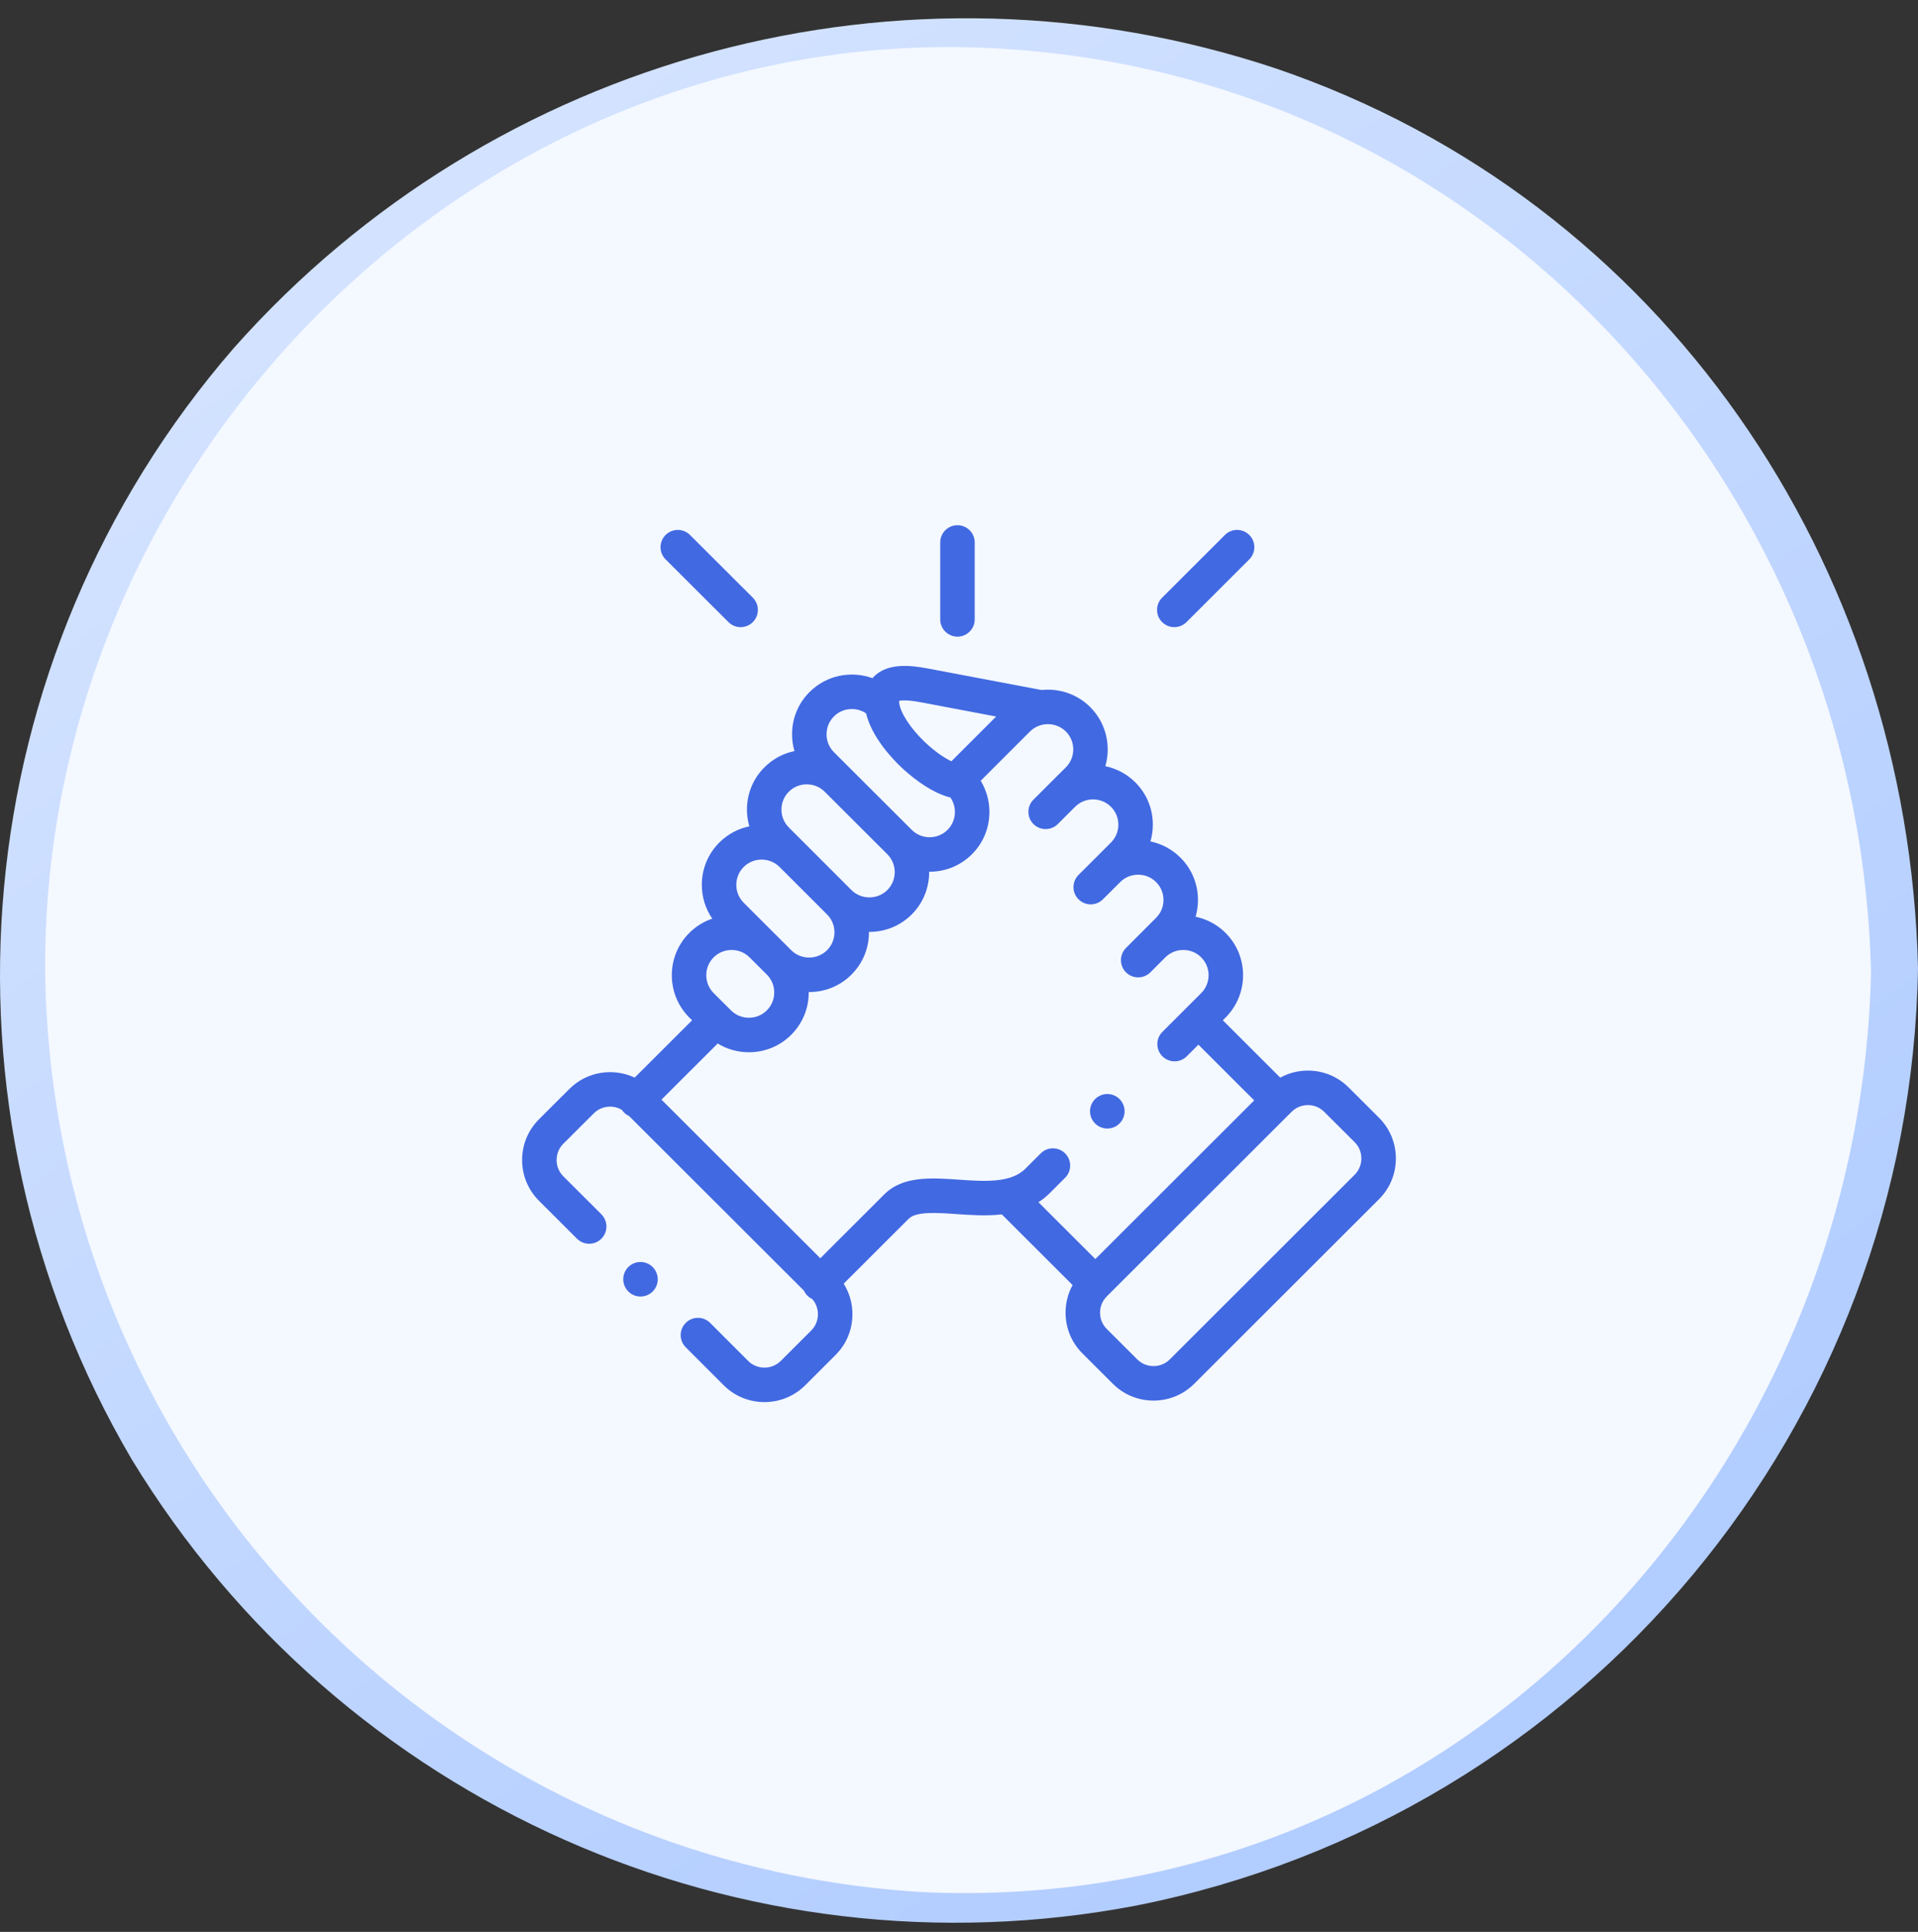 <svg width="140" height="141" viewBox="0 0 140 141" fill="none" xmlns="http://www.w3.org/2000/svg">
<rect x="0" y="0" width="140" height="141" fill="#333333" stroke="none"/>
<g clip-path="url(#clip0_2775_2549)">
<ellipse cx="70" cy="70.5" rx="69" ry="68.5" fill="#F4F8FF"/>
<path d="M82.956 139.076C115.694 132.566 139.456 104.055 140 70.632C139.293 41.178 121.406 14.639 93.147 5.001C65.987 -4.049 36.057 3.982 17.053 25.417C-2.555 48.043 -5.551 80.681 9.611 106.506C24.889 131.616 54.119 144.595 82.956 139.076ZM72.613 3.526C108.626 5.414 135.729 35.465 136.573 70.986C135.698 108.362 105.628 139.924 67.253 138.092C31.552 135.92 3.614 106.452 3.294 70.632C3.244 33.344 34.953 1.525 72.613 3.526Z" fill="url(#paint0_linear_2775_2549)"/>
</g>
<g clip-path="url(#clip1_2775_2549)">
<path d="M69.888 46.466C70.583 46.466 71.147 45.902 71.147 45.207V39.592C71.147 38.897 70.583 38.333 69.888 38.333C69.192 38.333 68.629 38.897 68.629 39.592V45.207C68.629 45.902 69.193 46.466 69.888 46.466Z" fill="#4169E1"/>
<path d="M100.66 81.582L98.436 79.364C97.645 78.574 96.59 78.138 95.467 78.138C94.748 78.138 94.059 78.317 93.448 78.652L89.257 74.466L89.461 74.263C91.161 72.559 91.16 69.791 89.461 68.093C88.853 67.485 88.096 67.079 87.269 66.908C87.383 66.516 87.443 66.104 87.443 65.683C87.443 64.514 86.989 63.417 86.167 62.599C85.559 61.99 84.801 61.584 83.975 61.414C84.089 61.021 84.149 60.61 84.149 60.189C84.149 59.019 83.695 57.923 82.871 57.103C82.249 56.482 81.484 56.088 80.681 55.921C81.111 54.44 80.744 52.774 79.579 51.607C78.609 50.641 77.293 50.226 76.025 50.361L67.721 48.789C66.454 48.549 64.873 48.39 63.874 49.3C63.811 49.358 63.747 49.424 63.684 49.498C62.136 48.934 60.33 49.27 59.091 50.508C58.268 51.329 57.815 52.425 57.815 53.594C57.815 54.015 57.875 54.426 57.989 54.819C57.163 54.989 56.407 55.395 55.801 56.001C54.977 56.822 54.523 57.916 54.522 59.084C54.522 59.506 54.581 59.918 54.696 60.312C53.87 60.482 53.113 60.887 52.505 61.493C51.681 62.316 51.228 63.413 51.228 64.581C51.228 65.476 51.495 66.328 51.99 67.048C51.365 67.26 50.792 67.613 50.313 68.092C48.612 69.791 48.611 72.559 50.314 74.265L50.517 74.468L46.326 78.651C44.769 77.918 42.849 78.193 41.564 79.476L39.339 81.695C38.547 82.486 38.111 83.54 38.111 84.665C38.111 85.789 38.547 86.843 39.339 87.634L42.116 90.408C42.608 90.899 43.405 90.899 43.896 90.407C44.388 89.915 44.387 89.118 43.895 88.626L41.118 85.853C40.803 85.538 40.629 85.116 40.629 84.665C40.629 84.213 40.803 83.792 41.117 83.478L43.343 81.258C43.899 80.703 44.75 80.62 45.396 81.007C45.441 81.075 45.494 81.14 45.554 81.2C45.662 81.308 45.785 81.391 45.916 81.452L58.678 94.195C58.738 94.327 58.822 94.451 58.93 94.56C59.036 94.666 59.157 94.748 59.285 94.808C59.554 95.113 59.703 95.503 59.703 95.919C59.703 96.37 59.53 96.792 59.215 97.107L56.992 99.327C56.335 99.981 55.266 99.981 54.611 99.329L51.834 96.552C51.343 96.06 50.545 96.06 50.054 96.552C49.562 97.043 49.562 97.841 50.054 98.332L52.833 101.111C53.651 101.926 54.725 102.333 55.8 102.333C56.875 102.333 57.95 101.925 58.77 101.11L60.994 98.888C61.785 98.098 62.221 97.043 62.221 95.919C62.221 95.116 61.998 94.35 61.583 93.689L66.3 88.978C66.305 88.973 66.31 88.968 66.316 88.963C66.856 88.404 68.36 88.509 69.814 88.61C70.848 88.682 72 88.762 73.126 88.632L78.291 93.791C77.957 94.401 77.778 95.09 77.778 95.807C77.778 96.93 78.214 97.984 79.005 98.775L81.23 100.997C82.021 101.787 83.076 102.222 84.199 102.222C85.322 102.222 86.377 101.787 87.168 100.997L100.66 87.521C101.452 86.73 101.888 85.676 101.888 84.551C101.888 83.427 101.452 82.373 100.66 81.582ZM67.252 51.263L72.713 52.296L69.444 55.564C68.939 55.321 68.246 54.867 67.486 54.14C66.445 53.145 65.701 51.995 65.633 51.279C65.633 51.278 65.633 51.278 65.633 51.277C65.633 51.277 65.632 51.277 65.632 51.277C65.628 51.225 65.626 51.184 65.627 51.153C65.792 51.113 66.229 51.069 67.252 51.263ZM60.87 52.289C61.508 51.652 62.498 51.578 63.219 52.066C63.627 53.779 65.088 55.331 65.745 55.959C66.232 56.425 67.795 57.822 69.372 58.206C69.585 58.512 69.701 58.877 69.701 59.262C69.701 59.757 69.511 60.221 69.163 60.568C68.817 60.915 68.353 61.106 67.856 61.106C67.36 61.106 66.896 60.915 66.548 60.566L66.548 60.566L66.547 60.565L60.87 54.898C60.524 54.553 60.333 54.089 60.333 53.594C60.333 53.098 60.524 52.635 60.87 52.289ZM57.58 57.782C57.927 57.436 58.39 57.245 58.886 57.245C59.383 57.245 59.848 57.436 60.196 57.784L64.768 62.347C65.488 63.068 65.488 64.241 64.77 64.959C64.422 65.306 63.956 65.497 63.459 65.497C62.962 65.497 62.496 65.306 62.149 64.961L62.149 64.961L58.681 61.493C58.675 61.488 58.669 61.483 58.664 61.477L57.579 60.393C57.231 60.045 57.039 59.581 57.04 59.086C57.04 58.592 57.231 58.13 57.58 57.782ZM54.285 63.275C54.631 62.929 55.096 62.738 55.593 62.738C56.086 62.738 56.547 62.926 56.892 63.266L60.371 66.743C60.718 67.089 60.909 67.552 60.909 68.046C60.909 68.541 60.718 69.004 60.369 69.351C60.023 69.697 59.559 69.888 59.062 69.888C58.565 69.888 58.1 69.697 57.753 69.351L56.492 68.091C56.491 68.091 56.491 68.091 56.491 68.091L54.285 65.887C53.937 65.54 53.745 65.076 53.745 64.581C53.745 64.086 53.937 63.622 54.285 63.275ZM52.092 69.873C52.44 69.525 52.906 69.334 53.402 69.334C53.899 69.334 54.364 69.525 54.712 69.873L55.975 71.134C56.322 71.48 56.513 71.942 56.513 72.437C56.513 72.932 56.322 73.395 55.972 73.743C55.626 74.09 55.161 74.281 54.665 74.281C54.168 74.281 53.704 74.09 53.355 73.741L53.197 73.583C53.195 73.581 53.194 73.579 53.191 73.577C53.189 73.575 53.187 73.573 53.184 73.57L52.093 72.484C51.373 71.763 51.373 70.591 52.092 69.873ZM77.746 84.18C77.255 83.688 76.458 83.688 75.966 84.179L74.846 85.298C73.782 86.362 71.853 86.228 69.989 86.099C67.963 85.958 65.869 85.813 64.514 87.204L59.877 91.835L48.282 80.257L52.386 76.161C53.064 76.576 53.846 76.799 54.665 76.799C55.835 76.799 56.932 76.346 57.752 75.525C58.576 74.703 59.031 73.607 59.031 72.438C59.031 72.427 59.03 72.416 59.03 72.405C59.041 72.405 59.052 72.406 59.063 72.406C60.231 72.406 61.327 71.954 62.148 71.134C62.972 70.313 63.427 69.216 63.427 68.047C63.427 68.036 63.426 68.025 63.426 68.014C63.437 68.014 63.448 68.015 63.459 68.015C64.627 68.015 65.724 67.563 66.55 66.741C67.407 65.882 67.831 64.751 67.823 63.623C67.835 63.623 67.846 63.623 67.857 63.623C69.027 63.623 70.124 63.17 70.944 62.348C71.767 61.526 72.22 60.431 72.22 59.262C72.22 58.444 71.998 57.663 71.583 56.986L75.18 53.391C75.448 53.124 75.778 52.957 76.125 52.888C76.162 52.883 76.199 52.877 76.236 52.87C76.791 52.794 77.375 52.965 77.8 53.388C78.52 54.109 78.52 55.283 77.803 56.001L76.707 57.092C76.704 57.096 76.7 57.099 76.696 57.103L75.435 58.362C74.943 58.853 74.942 59.651 75.433 60.142C75.925 60.634 76.722 60.635 77.214 60.144L78.313 59.045C78.314 59.045 78.314 59.045 78.314 59.044L78.48 58.879C79.202 58.164 80.372 58.165 81.093 58.885C81.44 59.231 81.631 59.694 81.631 60.189C81.631 60.684 81.44 61.146 81.09 61.495L79.989 62.599C79.988 62.599 79.988 62.599 79.988 62.599L78.727 63.855C78.234 64.346 78.233 65.143 78.723 65.636C79.214 66.128 80.011 66.13 80.503 65.639L81.771 64.377C82.117 64.03 82.581 63.839 83.078 63.839C83.574 63.839 84.038 64.03 84.387 64.38C84.734 64.725 84.925 65.188 84.925 65.683C84.925 66.178 84.734 66.641 84.385 66.988L82.189 69.186C81.698 69.677 81.698 70.474 82.189 70.966C82.435 71.212 82.757 71.334 83.079 71.334C83.402 71.334 83.724 71.211 83.97 70.965L85.046 69.889C85.052 69.883 85.059 69.878 85.065 69.871C85.411 69.525 85.875 69.334 86.372 69.334C86.868 69.334 87.333 69.525 87.68 69.873C88.399 70.591 88.399 71.762 87.68 72.482L86.586 73.575C86.585 73.576 86.585 73.576 86.585 73.576C86.584 73.577 86.584 73.577 86.584 73.578L84.847 75.312C84.355 75.804 84.354 76.601 84.845 77.093C85.091 77.339 85.414 77.462 85.736 77.462C86.058 77.462 86.38 77.339 86.626 77.094L87.475 76.245L91.547 80.313L79.953 91.893L75.799 87.744C76.088 87.558 76.366 87.338 76.626 87.078L77.745 85.96C78.237 85.469 78.238 84.672 77.746 84.18ZM98.881 85.739L85.388 99.216C85.073 99.531 84.65 99.704 84.199 99.704C83.747 99.704 83.325 99.531 83.009 99.215L80.784 96.993C80.469 96.679 80.296 96.257 80.296 95.807C80.296 95.357 80.469 94.936 80.784 94.621L94.277 81.145C94.593 80.83 95.015 80.656 95.467 80.656C95.918 80.656 96.341 80.83 96.657 81.146L98.881 83.363C99.197 83.678 99.37 84.1 99.37 84.551C99.37 85.003 99.196 85.424 98.881 85.739Z" fill="#4169E1"/>
<path d="M53.172 45.404C53.417 45.65 53.739 45.772 54.061 45.772C54.383 45.772 54.706 45.649 54.952 45.403C55.443 44.91 55.442 44.113 54.95 43.622L50.363 39.044C49.871 38.553 49.074 38.554 48.583 39.046C48.092 39.538 48.092 40.335 48.584 40.826L53.172 45.404Z" fill="#4169E1"/>
<path d="M85.716 45.772C86.038 45.772 86.36 45.65 86.606 45.404L91.189 40.826C91.681 40.335 91.682 39.538 91.19 39.046C90.699 38.554 89.902 38.553 89.41 39.045L84.826 43.623C84.334 44.114 84.334 44.911 84.825 45.403C85.071 45.649 85.394 45.772 85.716 45.772Z" fill="#4169E1"/>
<path d="M45.853 92.484C45.366 92.98 45.373 93.777 45.869 94.264L45.872 94.267C46.117 94.508 46.434 94.628 46.752 94.628C47.078 94.628 47.404 94.502 47.651 94.251C48.138 93.755 48.129 92.956 47.634 92.469C47.138 91.981 46.341 91.988 45.853 92.484Z" fill="#4169E1"/>
<path d="M80.826 82.367C81.018 82.367 81.212 82.323 81.395 82.231C82.015 81.918 82.265 81.161 81.952 80.54C81.639 79.919 80.882 79.67 80.261 79.983L80.254 79.987C79.633 80.3 79.387 81.055 79.7 81.676C79.921 82.114 80.366 82.367 80.826 82.367Z" fill="#4169E1"/>
</g>
<defs>
<linearGradient id="paint0_linear_2775_2549" x1="23.387" y1="6.179" x2="107.042" y2="122.517" gradientUnits="userSpaceOnUse">
<stop stop-color="#D5E4FF"/>
<stop offset="1" stop-color="#B2CDFF"/>
</linearGradient>
<clipPath id="clip0_2775_2549">
<rect width="140" height="140" fill="white" transform="translate(0 0.333)"/>
</clipPath>
<clipPath id="clip1_2775_2549">
<rect width="64" height="64" fill="white" transform="translate(38 38.333)"/>
</clipPath>
</defs>
</svg>
